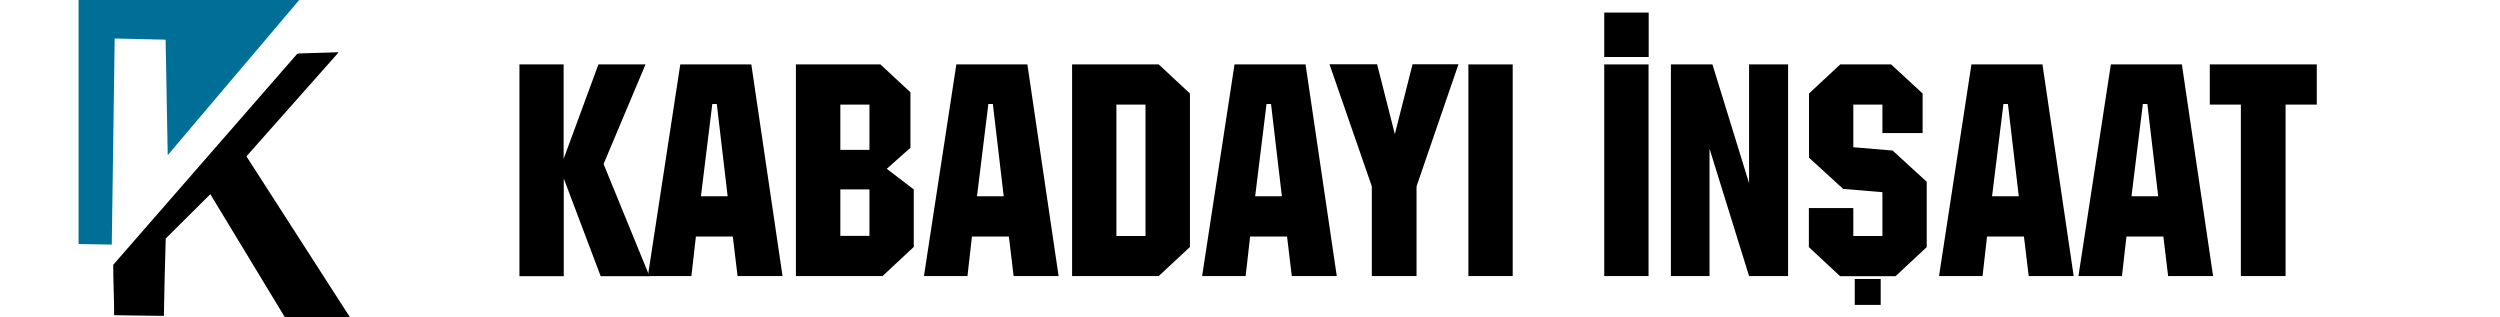 <?xml version="1.0" encoding="UTF-8"?>
<svg id="Layer_1" xmlns="http://www.w3.org/2000/svg" version="1.1" viewBox="0 0 189 24">
  <!-- Generator: Adobe Illustrator 29.6.0, SVG Export Plug-In . SVG Version: 2.1.1 Build 207)  -->
  <defs>
    <style>
      .st0 {
        fill: #006f98;
      }
    </style>
  </defs>
  <g>
    <path d="M25.58,3.98l-6.95,7.84,7.83,12.17h-4.92l-5.64-9.31-3.37,3.35c-.07,1.98-.1,3.87-.14,5.85l-3.76-.05c0-1.27-.07-2.54-.07-3.81l13.89-15.93.14-.05,2.99-.09v.02Z"/>
    <polygon class="st0" points="22.62 0 12.68 11.73 12.52 3 8.67 2.91 8.45 18.49 5.94 18.45 5.94 0 22.62 0"/>
    <path class="st0" d="M22.39.12l-9.56,11.29-.09-.02-.11-8.48-4.08-.09-.24,15.62-2.14-.09s-.11-.04-.11-.06V.12h16.33Z"/>
  </g>
  <g>
    <g>
      <path d="M39.26,4.87h3.35v7.14l2.63-7.14h3.56l-3.17,7.53,3.47,8.48h-3.69l-2.79-7.39v7.39h-3.35V4.87Z"/>
      <path d="M51.43,4.87h5.37l2.36,16h-3.4l-.36-2.99h-2.79l-.34,2.99h-3.29l2.45-16ZM55.01,14.84l-.82-6.98h-.34l-.86,6.98h2.02Z"/>
      <path d="M60.17,4.87h6.39l2.27,2.11v4.19l-1.79,1.59,2.04,1.56v4.35l-2.36,2.2h-6.55V4.87ZM65.73,7.91h-2.2v3.42h2.2v-3.42ZM65.73,17.83v-3.51h-2.2v3.51h2.2Z"/>
      <path d="M72.3,4.87h5.37l2.36,16h-3.4l-.36-2.99h-2.79l-.34,2.99h-3.29l2.45-16ZM75.88,14.84l-.82-6.98h-.34l-.86,6.98h2.02Z"/>
      <path d="M81.05,4.87h6.55l2.36,2.2v11.6l-2.36,2.2h-6.55V4.87ZM86.6,17.83V7.91h-2.2v9.93h2.2Z"/>
      <path d="M93.33,4.87h5.37l2.36,16h-3.4l-.36-2.99h-2.79l-.34,2.99h-3.29l2.45-16ZM96.91,14.84l-.82-6.98h-.34l-.86,6.98h2.02Z"/>
      <path d="M107.09,20.87h-3.38v-6.78l-3.2-9.23h3.6l1.34,5.28,1.34-5.28h3.47l-3.17,9.23v6.78Z"/>
      <path d="M111.01,4.87h3.35v16h-3.35V4.87Z"/>
      <path d="M121.28,4.87h3.35v16h-3.35V4.87Z"/>
      <path d="M126.31,4.87h3.15l2.77,8.98V4.87h2.95v16h-2.95l-2.99-9.63v9.63h-2.92V4.87Z"/>
      <path d="M140.11,15.73v2.11h2.2v-3.31l-2.97-.25-2.58-2.36v-4.85l2.36-2.2h3.85l2.38,2.2v2.99h-3.04v-2.15h-2.2v3.22l2.97.25,2.58,2.36v4.94l-2.36,2.2h-4.19l-2.36-2.2v-2.95h3.35Z"/>
      <path d="M149.04,4.87h5.37l2.36,16h-3.4l-.36-2.99h-2.79l-.34,2.99h-3.29l2.45-16ZM152.62,14.84l-.82-6.98h-.34l-.86,6.98h2.02Z"/>
      <path d="M159.58,4.87h5.37l2.36,16h-3.4l-.36-2.99h-2.79l-.34,2.99h-3.29l2.45-16ZM163.16,14.84l-.82-6.98h-.34l-.86,6.98h2.02Z"/>
      <path d="M169.42,7.91h-2.36v-3.04h8.09v3.04h-2.36v12.96h-3.38V7.91Z"/>
    </g>
    <rect x="121.28" y=".95" width="3.36" height="3.36"/>
    <rect x="140.22" y="21.09" width="1.96" height="1.96"/>
  </g>
</svg>